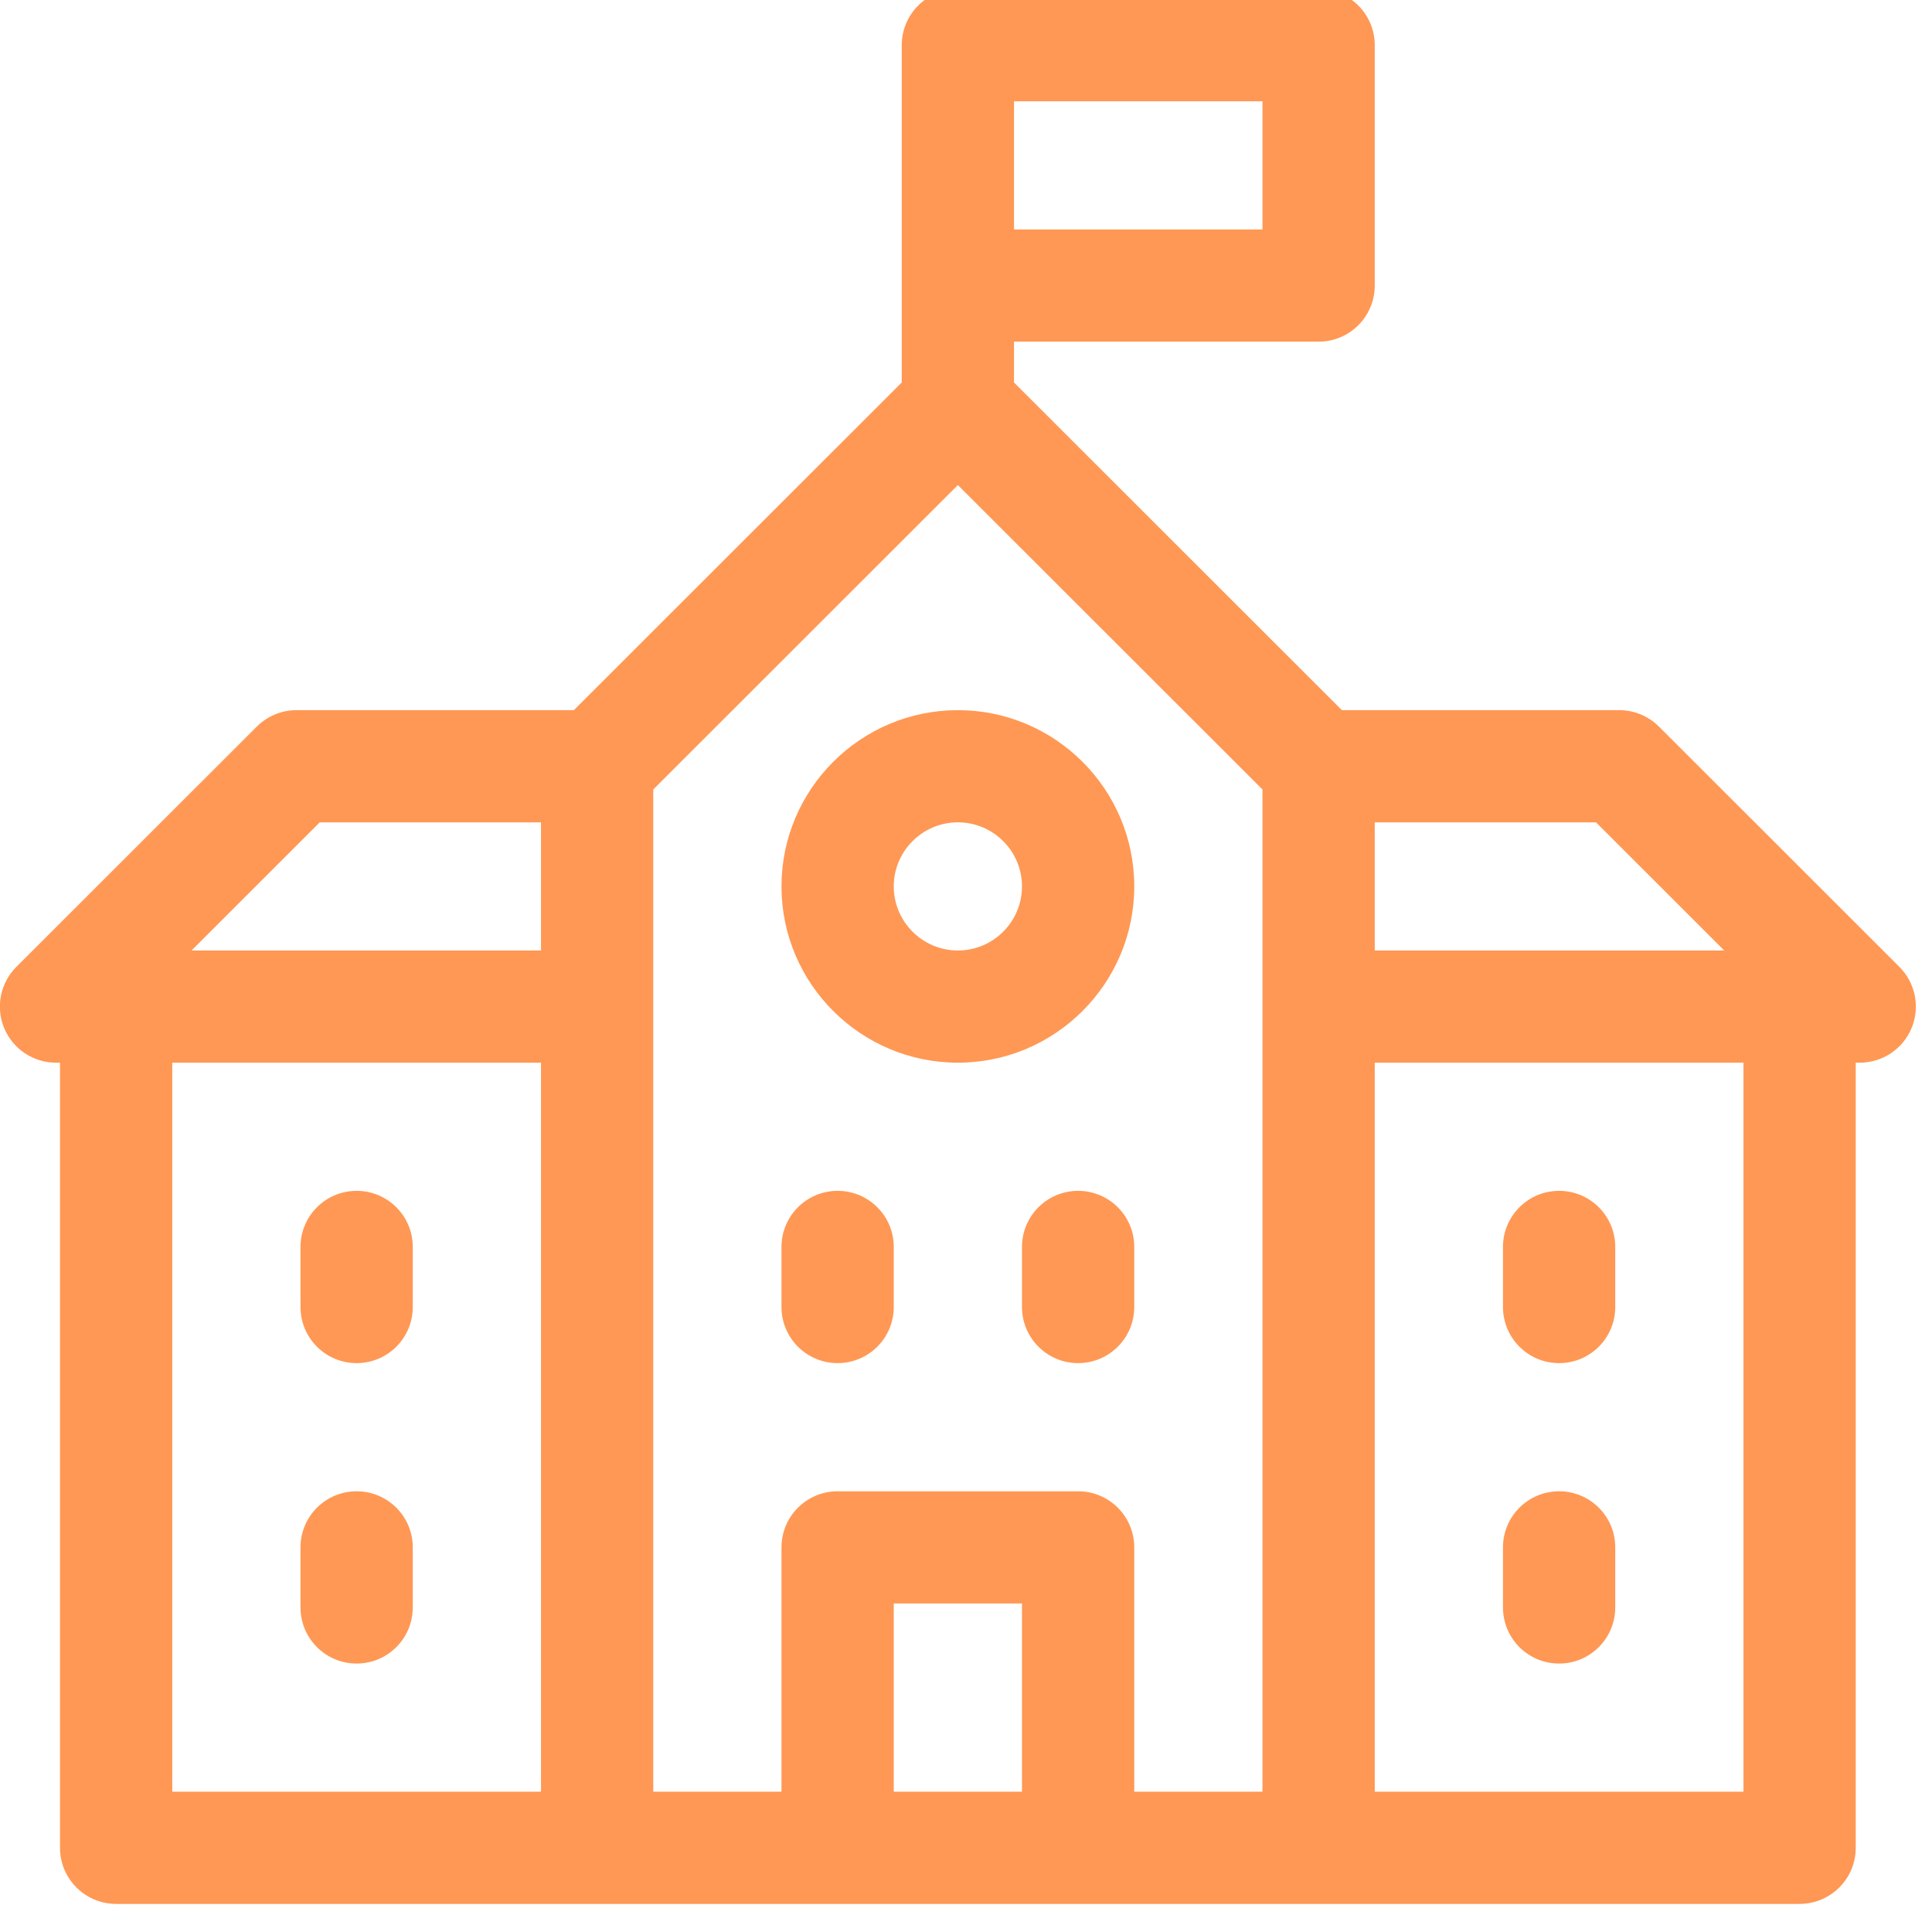 <?xml version="1.0" encoding="UTF-8" standalone="no"?>
<!DOCTYPE svg PUBLIC "-//W3C//DTD SVG 1.1//EN" "http://www.w3.org/Graphics/SVG/1.1/DTD/svg11.dtd">
<svg width="100%" height="100%" viewBox="0 0 111 111" version="1.1" xmlns="http://www.w3.org/2000/svg" xmlns:xlink="http://www.w3.org/1999/xlink" xml:space="preserve" xmlns:serif="http://www.serif.com/" style="fill-rule:evenodd;clip-rule:evenodd;stroke-linejoin:round;stroke-miterlimit:2;">
    <g transform="matrix(1,0,0,1,-818.247,-1106.31)">
        <g transform="matrix(1,0,0,1.242,-1533.39,-1178.95)">
            <g transform="matrix(0.215,0,0,0.173,2351.63,1839.48)">
                <path d="M507.606,261.46L443.339,197.193C440.526,194.38 436.711,192.799 432.733,192.799L358.613,192.799L271,105.188L271,94.267L352.4,94.267C360.684,94.267 367.4,87.551 367.4,79.267L367.4,15C367.4,6.716 360.684,-0 352.4,-0L256,-0C247.716,-0 241,6.716 241,15L241,105.188L153.387,192.8L79.267,192.8C75.289,192.8 71.474,194.38 68.661,197.194L4.394,261.46C0.104,265.75 -1.179,272.201 1.142,277.807C3.464,283.412 8.934,287.067 15,287.067L16.067,287.067L16.067,497C16.067,505.284 22.783,512 31.067,512L480.933,512C489.217,512 495.933,505.284 495.933,497L495.933,287.066L497,287.066C503.067,287.066 508.537,283.412 510.858,277.806C513.179,272.201 511.896,265.75 507.606,261.46ZM460.786,257.066L367.4,257.066L367.4,222.8L426.52,222.8L460.786,257.066ZM337.4,64.267L271,64.267L271,30L337.4,30L337.4,64.267ZM85.48,222.8L144.6,222.8L144.6,257.067L51.214,257.067L85.48,222.8ZM46.067,287.066L144.6,287.066L144.6,482L46.067,482L46.067,287.066ZM174.6,214.013L256,132.614L337.4,214.013L337.4,482L303.133,482L303.133,416.667C303.133,408.383 296.417,401.667 288.133,401.667L223.866,401.667C215.582,401.667 208.866,408.383 208.866,416.667L208.866,482L174.6,482L174.6,214.013ZM238.867,482L238.867,431.667L273.134,431.667L273.134,482L238.867,482ZM465.933,482L367.4,482L367.4,287.066L465.933,287.066L465.933,482Z" style="fill:rgb(255, 152, 84);fill-rule:nonzero;"/>
                <path d="M95.334,401.667C87.05,401.667 80.334,408.383 80.334,416.667L80.334,432.733C80.334,441.017 87.05,447.733 95.334,447.733C103.618,447.733 110.334,441.017 110.334,432.733L110.334,416.667C110.334,408.383 103.618,401.667 95.334,401.667Z" style="fill:rgb(255, 152, 84);fill-rule:nonzero;"/>
                <path d="M416.667,447.733C424.951,447.733 431.667,441.017 431.667,432.733L431.667,416.667C431.667,408.383 424.951,401.667 416.667,401.667C408.383,401.667 401.667,408.383 401.667,416.667L401.667,432.733C401.667,441.018 408.382,447.733 416.667,447.733Z" style="fill:rgb(255, 152, 84);fill-rule:nonzero;"/>
                <path d="M95.334,321.333C87.05,321.333 80.334,328.049 80.334,336.333L80.334,352.4C80.334,360.684 87.05,367.4 95.334,367.4C103.618,367.4 110.334,360.684 110.334,352.4L110.334,336.333C110.334,328.049 103.618,321.333 95.334,321.333Z" style="fill:rgb(255, 152, 84);fill-rule:nonzero;"/>
                <path d="M416.667,367.4C424.951,367.4 431.667,360.684 431.667,352.4L431.667,336.333C431.667,328.049 424.951,321.333 416.667,321.333C408.383,321.333 401.667,328.049 401.667,336.333L401.667,352.4C401.667,360.685 408.382,367.4 416.667,367.4Z" style="fill:rgb(255, 152, 84);fill-rule:nonzero;"/>
                <path d="M223.867,367.4C232.151,367.4 238.867,360.684 238.867,352.4L238.867,336.333C238.867,328.049 232.151,321.333 223.867,321.333C215.583,321.333 208.867,328.049 208.867,336.333L208.867,352.4C208.867,360.685 215.583,367.4 223.867,367.4Z" style="fill:rgb(255, 152, 84);fill-rule:nonzero;"/>
                <path d="M288.133,321.333C279.849,321.333 273.133,328.049 273.133,336.333L273.133,352.4C273.133,360.684 279.849,367.4 288.133,367.4C296.417,367.4 303.133,360.684 303.133,352.4L303.133,336.333C303.133,328.049 296.417,321.333 288.133,321.333Z" style="fill:rgb(255, 152, 84);fill-rule:nonzero;"/>
                <path d="M256,287.066C281.989,287.066 303.133,265.922 303.133,239.933C303.133,213.944 281.989,192.8 256,192.8C230.011,192.8 208.867,213.945 208.867,239.934C208.867,265.923 230.011,287.066 256,287.066ZM256,222.8C265.447,222.8 273.133,230.487 273.133,239.934C273.133,249.381 265.447,257.067 256,257.067C246.553,257.067 238.867,249.381 238.867,239.934C238.867,230.487 246.553,222.8 256,222.8Z" style="fill:rgb(255, 152, 84);fill-rule:nonzero;"/>
            </g>
        </g>
    </g>
</svg>
